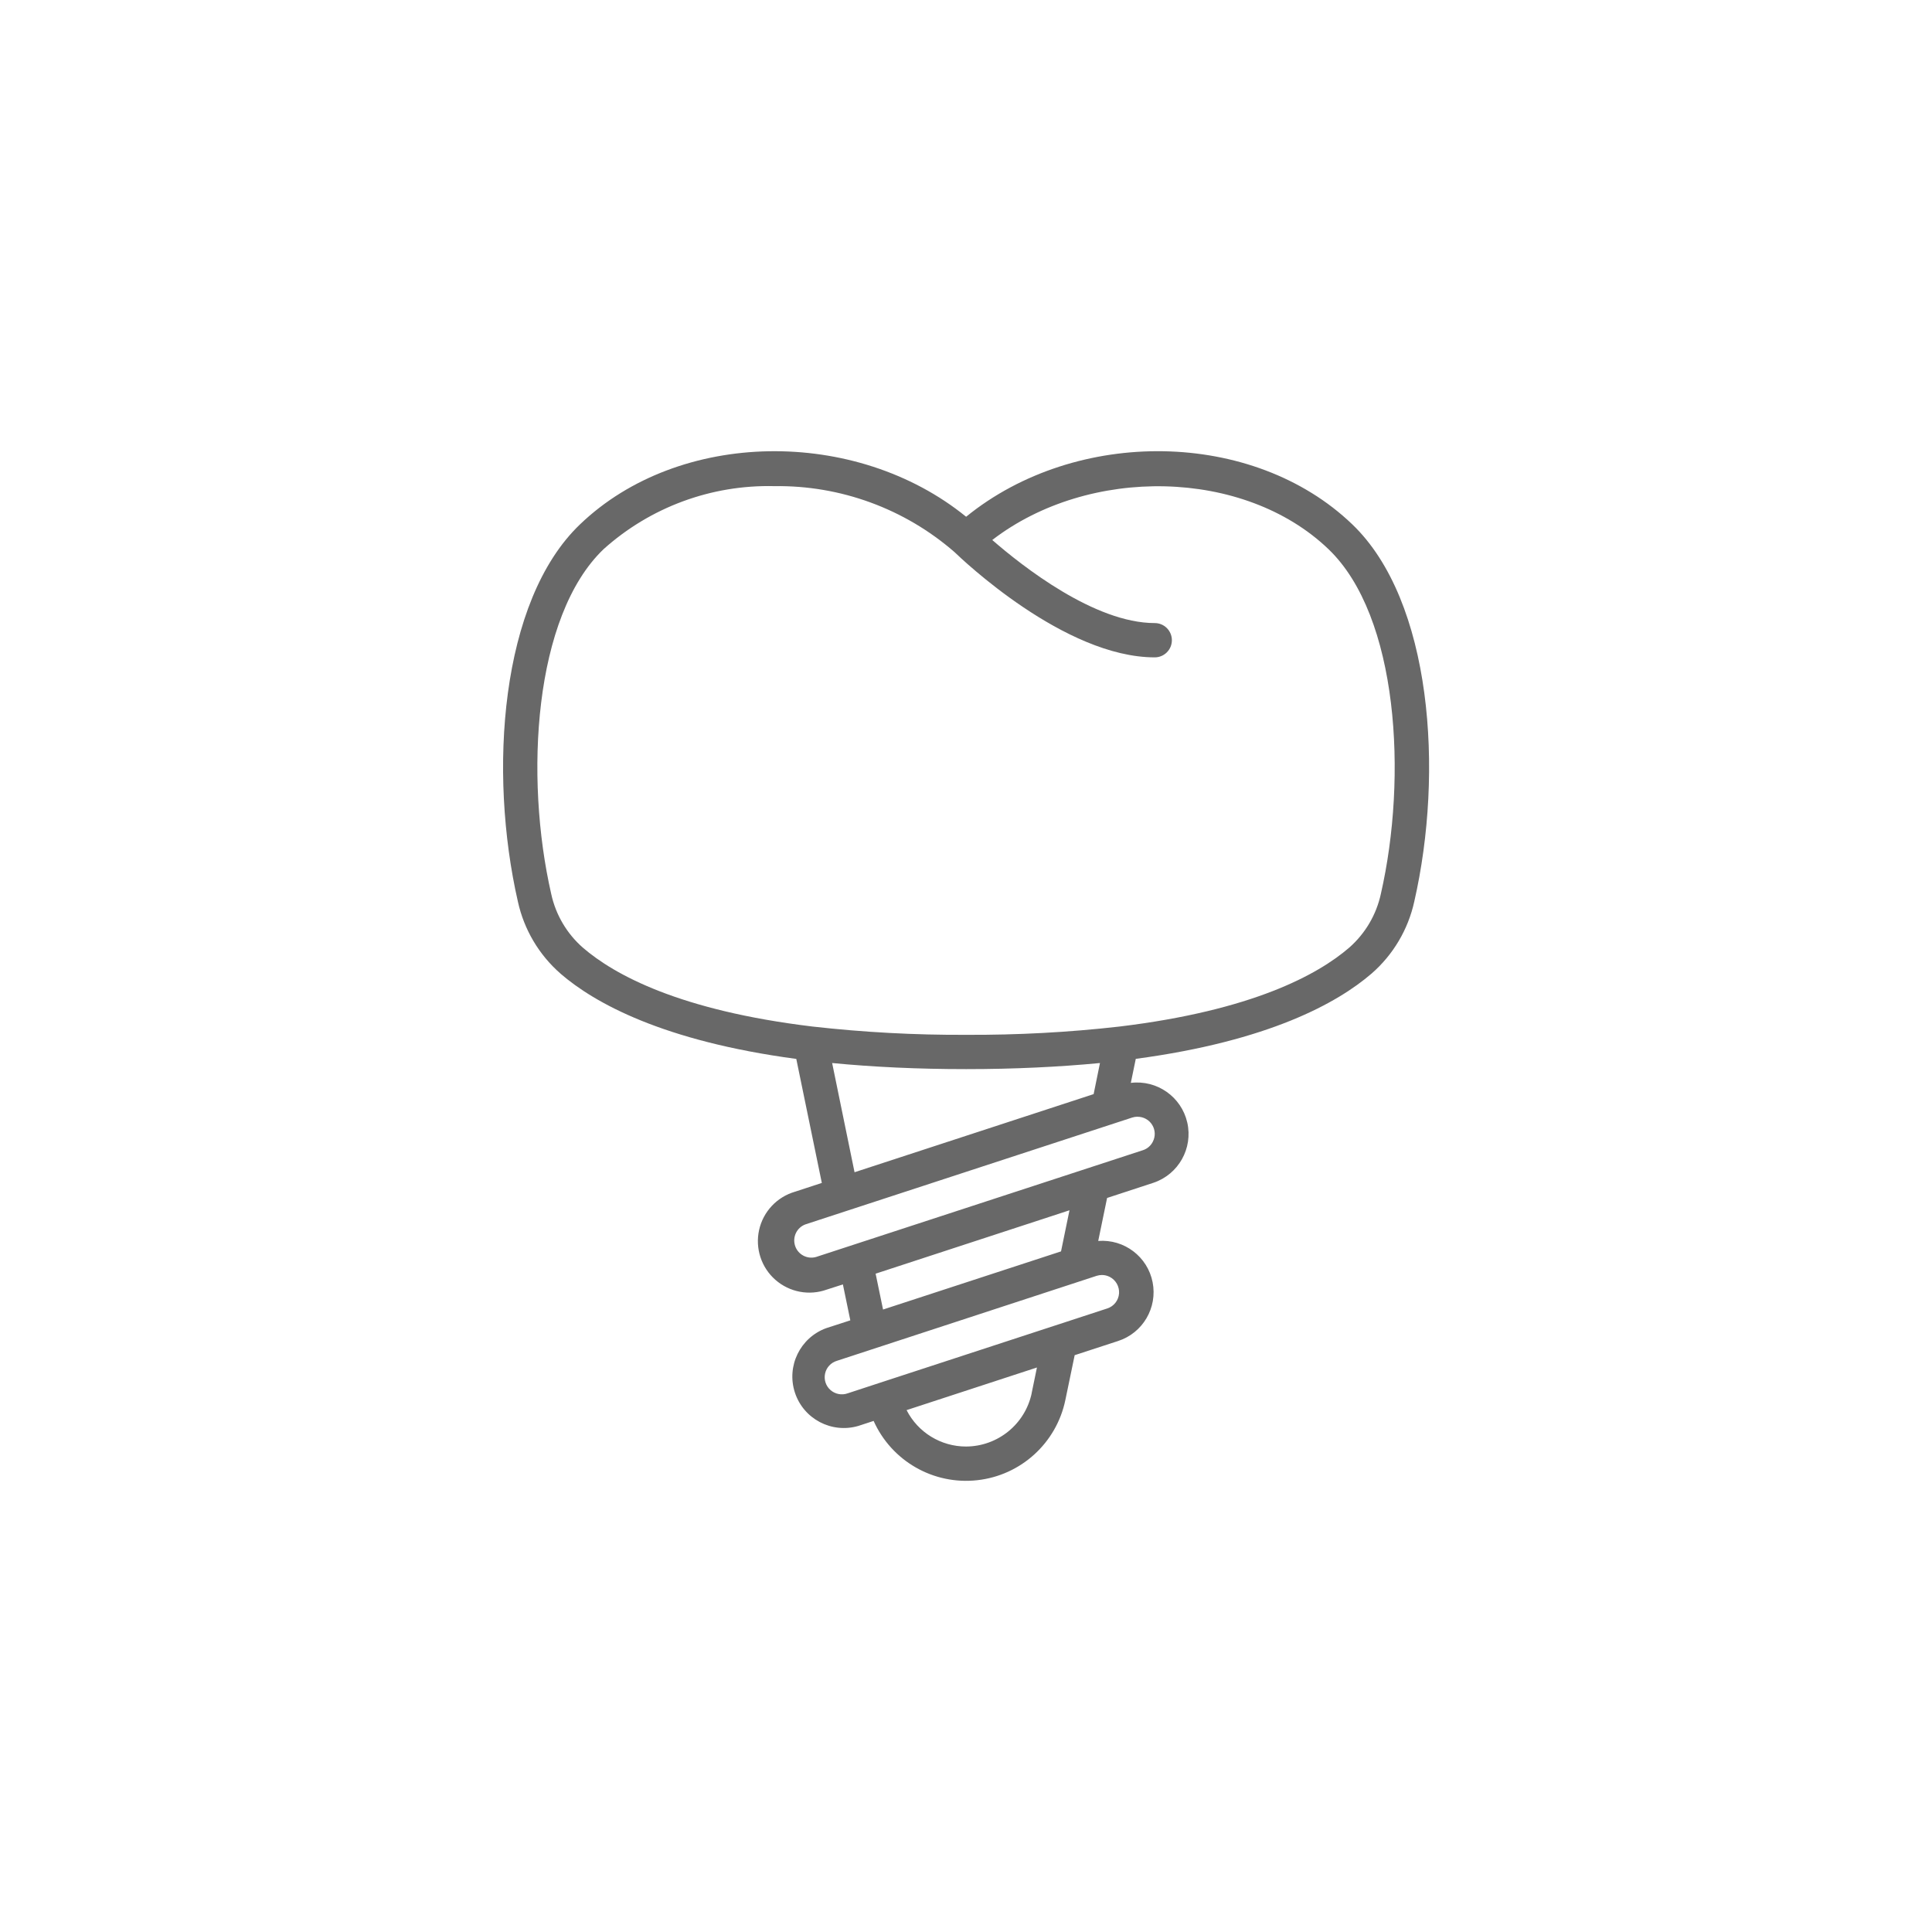 <?xml version="1.0" encoding="UTF-8"?><svg id="_レイヤー_1" xmlns="http://www.w3.org/2000/svg" viewBox="0 0 320 320"><path d="M92.83,161.26c5.64,4.87,16.99,11.18,39.06,14.13l4.23,20.54-4.46,1.46c-2.98.87-5.26,3.3-5.93,6.34-.67,3.03.36,6.2,2.7,8.25,2.34,2.05,5.6,2.67,8.53,1.61l2.65-.85,1.23,5.95-3.98,1.29c-4.33,1.57-6.63,6.29-5.2,10.67,1.43,4.38,6.08,6.82,10.5,5.53l2.54-.83c2.98,6.65,9.9,10.62,17.15,9.82,7.24-.79,13.14-6.17,14.61-13.3l1.54-7.41,7.17-2.34c4.11-1.32,6.57-5.51,5.74-9.74-.83-4.23-4.7-7.17-9.01-6.84l1.47-7.12,7.69-2.52c4.14-1.4,6.56-5.7,5.59-9.97-.97-4.26-5.01-7.1-9.35-6.57l.82-3.98c22.07-2.95,33.42-9.27,39.06-14.13,3.58-3.12,6.05-7.3,7.07-11.93,4.9-21.46,2.95-49.81-10.28-62.48-16.4-15.74-45.67-16.11-63.95-1.25-18.29-14.86-47.55-14.49-63.96,1.27-13.23,12.66-15.18,41.02-10.28,62.48,1.02,4.63,3.49,8.81,7.07,11.93ZM137.83,176.07c6.8.66,14.21,1.01,22.18,1.01s15.38-.36,22.18-1.01l-1.05,5.15-39.6,12.94-3.71-18.09ZM170.89,230.72c-1.08,5.16-5.62,8.85-10.89,8.87-4.15,0-7.96-2.33-9.84-6.03l21.59-7.06-.87,4.22ZM183.8,211.49c1.02.52,1.63,1.61,1.55,2.75-.09,1.15-.86,2.13-1.95,2.48l-37.6,12.29-5.4,1.77c-.97.35-2.06.14-2.84-.54-.78-.68-1.12-1.73-.9-2.74.22-1.01.98-1.82,1.97-2.11l43-14.07c.29-.09.58-.14.89-.14.45,0,.88.11,1.28.31ZM175.74,207.27l-29.48,9.63-1.23-5.94,32.11-10.5-1.4,6.81ZM188.42,184.97c.99,0,1.91.51,2.42,1.35.52.84.56,1.89.11,2.77-.34.68-.93,1.19-1.65,1.42l-54.12,17.68c-1.47.43-3.02-.39-3.49-1.85s.29-3.03,1.73-3.55l54.11-17.69c.29-.09.58-.14.89-.14ZM99.97,90.96c7.75-6.96,17.86-10.69,28.28-10.44,10.95-.16,21.57,3.73,29.83,10.91,1.23,1.18,18.22,17.45,33.18,17.45,1.57,0,2.84-1.27,2.84-2.84s-1.27-2.84-2.84-2.84c-9.98,0-21.95-9.44-26.91-13.76,16.01-12.32,41.71-11.89,55.69,1.52,11.57,11.08,13.11,37.7,8.67,57.11-.75,3.45-2.59,6.56-5.24,8.89-5.21,4.49-16.05,10.41-38.06,13.07-8.43.96-16.92,1.41-25.41,1.37-8.49.04-16.97-.42-25.4-1.37-22.02-2.65-32.85-8.57-38.06-13.07-2.65-2.32-4.49-5.44-5.24-8.89-4.44-19.42-2.9-46.03,8.67-57.11Z" style="fill:#686868; stroke-width:0px;"/></svg>